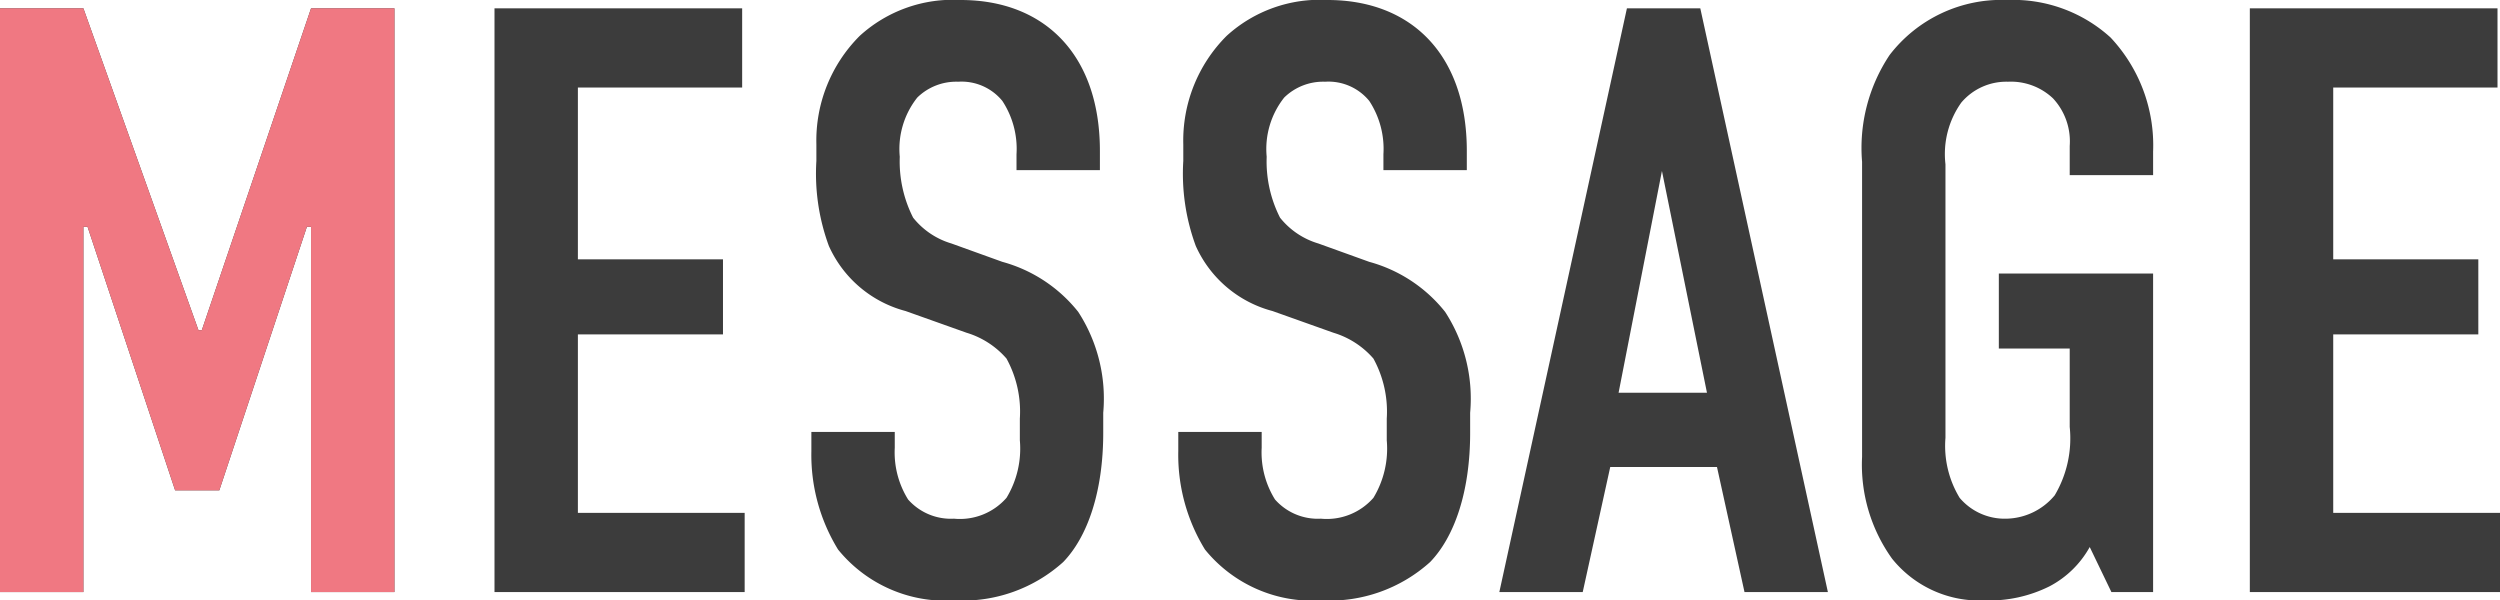 <svg xmlns="http://www.w3.org/2000/svg" width="119.92" height="28.8" viewBox="0 0 119.92 28.8">
  <g id="Group_70737" data-name="Group 70737" transform="translate(-479.4 -1630.305)">
    <path id="Path_18542" data-name="Path 18542" d="M2.4,0h4V-17.52h.2L10.8-4.88h2.12l4.2-12.64h.2V0h4V-28h-4L12.08-12.56h-.16L6.4-28h-4ZM26.12,0h12V-3.8h-8v-8.56h6.96v-3.6H30.12V-24.2H38V-28H26.12ZM51.16-20.24h4v-.92c0-4.64-2.68-7.24-6.68-7.24a6.63,6.63,0,0,0-4.84,1.72,7.1,7.1,0,0,0-2.08,5.2v.8a10.026,10.026,0,0,0,.6,4.08,5.6,5.6,0,0,0,3.68,3.12l2.92,1.04a4.1,4.1,0,0,1,1.92,1.24,5.284,5.284,0,0,1,.64,2.88v1.04a4.553,4.553,0,0,1-.64,2.76,2.968,2.968,0,0,1-2.52,1,2.739,2.739,0,0,1-2.2-.92,4.269,4.269,0,0,1-.64-2.48v-.76h-4v.92A8.673,8.673,0,0,0,42.6-2.04,6.64,6.64,0,0,0,48.2.4a7.2,7.2,0,0,0,5.2-1.84c1.16-1.2,1.92-3.36,1.92-6.2V-8.6a7.639,7.639,0,0,0-1.2-4.84,7.005,7.005,0,0,0-3.64-2.4l-2.44-.88a3.692,3.692,0,0,1-1.84-1.24,5.955,5.955,0,0,1-.64-2.92,3.973,3.973,0,0,1,.84-2.84,2.672,2.672,0,0,1,1.96-.76,2.528,2.528,0,0,1,2.12.92A4.189,4.189,0,0,1,51.16-21Zm17.6,0h4v-.92c0-4.64-2.68-7.24-6.68-7.24a6.63,6.63,0,0,0-4.84,1.72,7.1,7.1,0,0,0-2.08,5.2v.8a10.026,10.026,0,0,0,.6,4.08,5.6,5.6,0,0,0,3.68,3.12l2.92,1.04a4.1,4.1,0,0,1,1.92,1.24,5.284,5.284,0,0,1,.64,2.88v1.04a4.553,4.553,0,0,1-.64,2.76,2.968,2.968,0,0,1-2.52,1,2.739,2.739,0,0,1-2.2-.92,4.269,4.269,0,0,1-.64-2.48v-.76h-4v.92A8.673,8.673,0,0,0,60.2-2.04,6.64,6.64,0,0,0,65.8.4,7.2,7.2,0,0,0,71-1.44c1.16-1.2,1.92-3.36,1.92-6.2V-8.6a7.639,7.639,0,0,0-1.2-4.84,7.005,7.005,0,0,0-3.64-2.4l-2.44-.88a3.692,3.692,0,0,1-1.84-1.24,5.955,5.955,0,0,1-.64-2.92A3.973,3.973,0,0,1,64-23.72a2.672,2.672,0,0,1,1.96-.76,2.528,2.528,0,0,1,2.12.92A4.189,4.189,0,0,1,68.76-21ZM90.08,0,83.96-28H80.44L74.32,0h4l1.32-6h5.12l1.32,6Zm-5.8-9.56H80.04L82.12-20.2ZM103.68,0h2V-15.28h-7.4v3.6h3.4v3.76a5.351,5.351,0,0,1-.72,3.28,3.085,3.085,0,0,1-2.32,1.12,2.829,2.829,0,0,1-2.24-1,4.8,4.8,0,0,1-.68-2.88V-20.52a4.257,4.257,0,0,1,.76-2.96,2.832,2.832,0,0,1,2.24-1,2.937,2.937,0,0,1,2.16.8,3.027,3.027,0,0,1,.8,2.28V-20h4v-1.12a7.555,7.555,0,0,0-2.04-5.48,6.948,6.948,0,0,0-4.96-1.8,6.767,6.767,0,0,0-5.64,2.64,8.031,8.031,0,0,0-1.32,5.12V-6.48A7.732,7.732,0,0,0,93.16-1.6,5.373,5.373,0,0,0,97.6.4a6.468,6.468,0,0,0,3.12-.68,4.71,4.71,0,0,0,1.92-1.88Zm6.64,0h12V-3.8h-8v-8.56h6.96v-3.6h-6.96V-24.2h7.88V-28H110.32Z" transform="translate(477 1658.705)" fill="#3c3c3c"/>
    <path id="Path_18543" data-name="Path 18543" d="M2.4,0h4V-17.52h.2L10.8-4.88h2.12l4.2-12.64h.2V0h4V-28h-4L12.08-12.56h-.16L6.4-28h-4ZM26.12,0V0Z" transform="translate(477 1658.705)" fill="#f07882"/>
  </g>
</svg>
